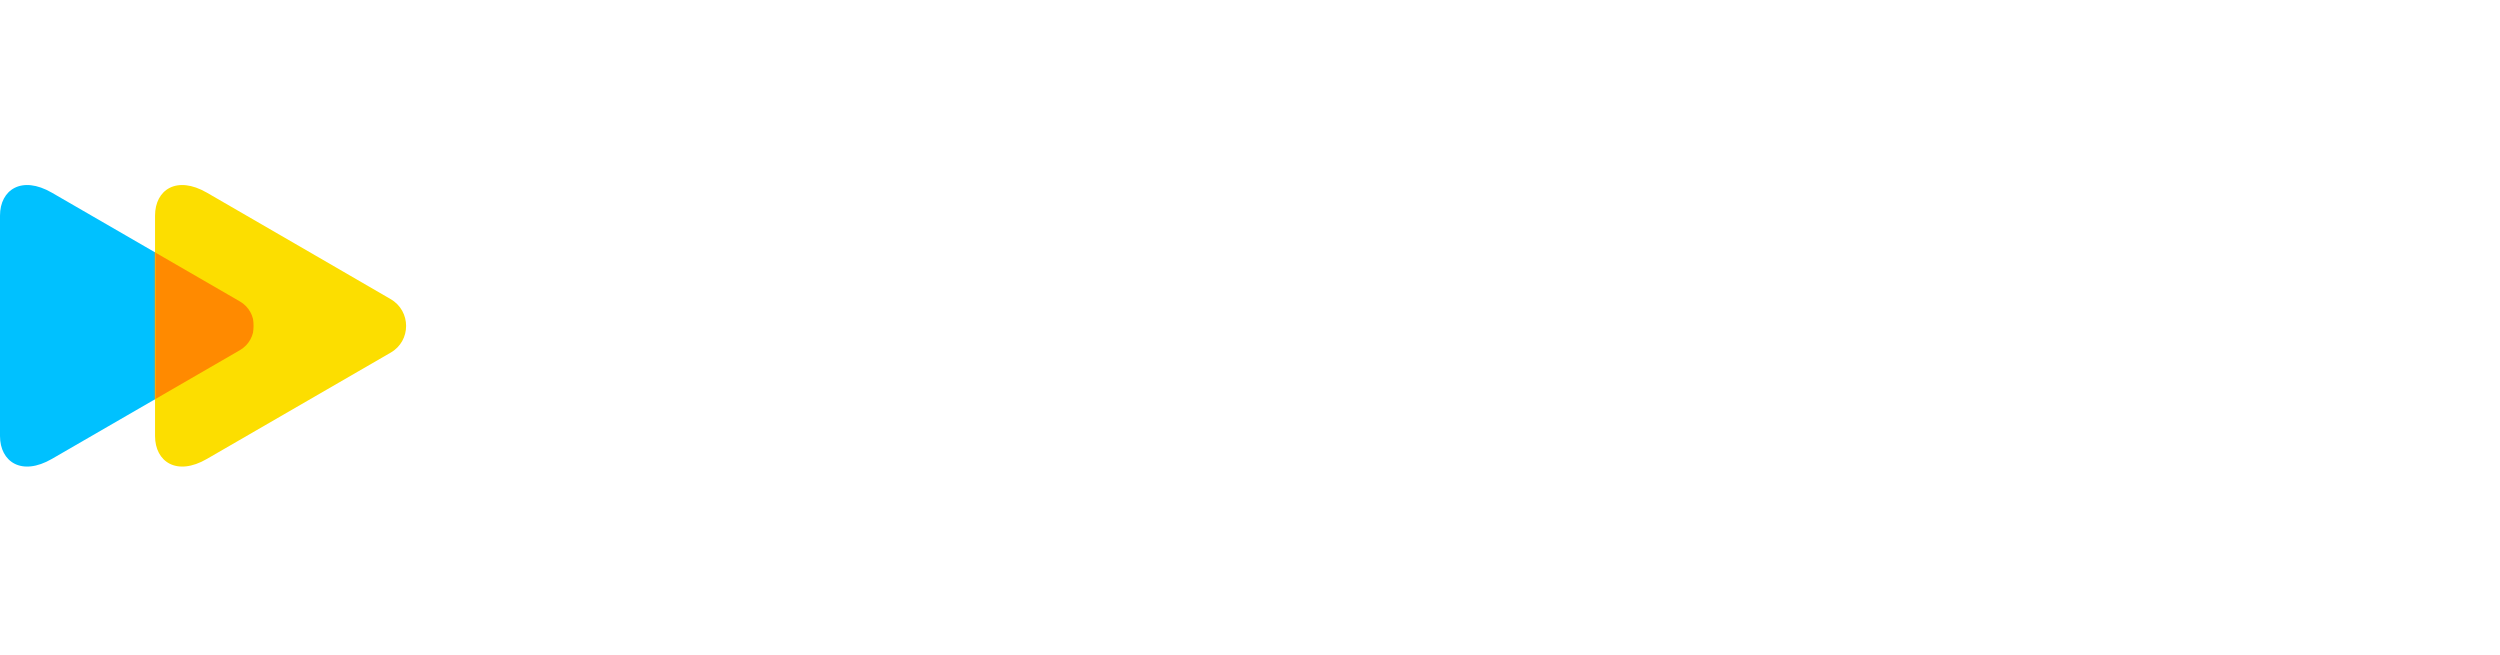 <?xml version="1.0" encoding="UTF-8"?> <svg xmlns="http://www.w3.org/2000/svg" xmlns:xlink="http://www.w3.org/1999/xlink" version="1.1" id="Layer_1" x="0px" y="0px" viewBox="0 0 1527 400" style="enable-background:new 0 0 1527 400;" xml:space="preserve"> <style type="text/css"> .st0{clip-path:url(#SVGID_00000115515118679147582020000012242531198398865030_);} .st1{fill:#FFFFFF;} .st2{fill:#00C1FF;} .st3{fill:#FCDE00;} .st4{fill:#6FE4FF;filter:url(#Adobe_OpacityMaskFilter);} .st5{mask:url(#mask0_5_10587_00000142164577326153562480000002805519874999054466_);} .st6{fill:#FF8A00;} </style> <g> <defs> <rect id="SVGID_1_" y="0" width="1527" height="400"></rect> </defs> <clipPath id="SVGID_00000011033684887890212360000015496565068767681192_"> <use xlink:href="#SVGID_1_" style="overflow:visible;"></use> </clipPath> <g style="clip-path:url(#SVGID_00000011033684887890212360000015496565068767681192_);"> <path class="st1" d="M314.8,230.4l3.3-7.5c2.2-5.1,6.2-6.4,11.3-2.7c9.7,7.1,25.6,12.4,46.9,12.4c18.1,0,25.9-4.6,25.9-10.2 c0-6.2-6.4-8-17-9.3l-24.1-3.1c-29-3.8-43.6-14.1-43.6-32.3c0-19.4,15.9-34.9,52.8-34.9c20.6,0,33.8,3.1,42.4,6.4 c9.5,3.8,10.8,6.9,10.8,14.6v9.9c0,6.2-2.2,8.4-8.4,8.4h-6.9c-6.2,0-8.4-2.2-8.4-8.4v-3.3c-4-1.3-13.9-3.3-25.6-3.3 c-20.3,0-30.3,3.8-30.3,10c0,4.6,6,7.3,16.8,8.8l23.7,3.1c29,3.8,44.2,12.4,44.2,33.2c0,21.2-20.1,34.7-55.9,34.7 c-26.3,0-47.5-8.4-55.9-16.1C313.7,237.9,313.2,234.2,314.8,230.4z"></path> <path class="st1" d="M575.6,255.2h-12.2c-6,0-8-0.9-10.8-5.3l-23-33.8c-3.3-4.6-5.7-5.7-12.6-5.7h-23v36.5c0,6.2-2.2,8.4-8.4,8.4 h-8.8c-6.2,0-8.4-2.2-8.4-8.4V136.9h-8.2c-6.2,0-8.4-2.2-8.4-8.4v-7.3c0-6.2,2.2-8.4,8.4-8.4h25.4c6.2,0,8.4,2.2,8.4,8.4v64.3 h20.6c6.8,0,9.3-1.1,12.6-5.7l19.2-29.6c3.1-4.6,5.1-5.5,11.1-5.5h12.2c6.6,0,8,5.3,4.2,10.8L552.4,188c-2.2,3.1-4.9,6.4-7.5,9.1 c2.7,2.2,6.4,6,8,8.2l27,39.3C583.6,249.9,582.2,255.2,575.6,255.2z"></path> <path class="st1" d="M617.4,275.5v-7.3c0-6.2,2.2-8.4,8.4-8.4h10.6c6.4,0,9.5-1.3,11.9-6.4l1.3-2.9L599,154.8 c-3.1-5.7-0.7-10.2,6-10.2h11.5c6,0,8.6,1.1,10.8,5.3l21.2,43.5c4.9,10,10.4,21.4,14.8,31.4c4.4-9.7,9.5-20.8,14.4-30.5l21.7-44.4 c2-4.2,4.9-5.3,10.8-5.3h11.5c6.6,0,9.1,4.4,6,10.2L670,264.2c-6.6,12.6-14.4,19.7-31.6,19.7h-12.6 C619.6,283.9,617.4,281.7,617.4,275.5z"></path> <path class="st1" d="M746.8,230.4l3.3-7.5c2.2-5.1,6.2-6.4,11.3-2.7c9.7,7.1,25.6,12.4,46.9,12.4c18.1,0,25.9-4.6,25.9-10.2 c0-6.2-6.4-8-17-9.3l-24.1-3.1c-29-3.8-43.6-14.1-43.6-32.3c0-19.4,15.9-34.9,52.8-34.9c20.6,0,33.8,3.1,42.4,6.4 c9.5,3.8,10.8,6.9,10.8,14.6v9.9c0,6.2-2.2,8.4-8.4,8.4h-6.9c-6.2,0-8.4-2.2-8.4-8.4v-3.3c-4-1.3-13.9-3.3-25.6-3.3 c-20.3,0-30.3,3.8-30.3,10c0,4.6,6,7.3,16.8,8.8l23.7,3.1c29,3.8,44.2,12.4,44.2,33.2c0,21.2-20.1,34.7-55.9,34.7 c-26.3,0-47.5-8.4-55.9-16.1C745.7,237.9,745.3,234.2,746.8,230.4z"></path> <path class="st1" d="M1099.3,193.7v53.1c0,6.2-2.2,8.4-8.4,8.4h-8.8c-6.2,0-8.4-2.2-8.4-8.4v-50.8c0-17.2-8.4-27.6-25.6-27.6 c-13.9,0-25,8.6-33.2,17.7v60.8c0,6.2-2.2,8.4-8.4,8.4h-8.8c-6.2,0-8.4-2.2-8.4-8.4v-50.8c0-17.2-8.2-27.6-25.4-27.6 c-13.5-0.2-25.2,8-33.4,16.8v61.7c0,6.2-2.2,8.4-8.4,8.4h-8.8c-6.2,0-8.4-2.2-8.4-8.4v-78h-8.2c-6.2,0-8.4-2.2-8.4-8.4v-7.3 c0-6.2,2.2-8.4,8.4-8.4h21.4c6.2,0,8.4,2.2,8.4,8.4v6c7.5-7.7,19.7-16.1,38-16.1c20.3,0,33.6,6.6,41.6,19c9.7-10,23-19,42.4-19 C1079.9,142.9,1099.3,160.1,1099.3,193.7z"></path> <path class="st1" d="M1194.4,186h26.1v-3.8c0-9.7-11.7-15.5-30.3-15.5c-16.8,0-30.3,6.2-38.2,12.2c-5.1,3.8-9.1,2.7-11.3-2.7 l-3.3-7.5c-1.5-3.8-1.1-7.5,2-10.4c6.4-6,25.2-15.5,52.2-15.5c30.5,0,53.7,12.8,53.7,35.8v68.1c0,6.2-2.2,8.4-8.4,8.4h-7.1 c-6.2,0-8.4-2.2-8.4-8.4v-6.2c-7.3,8.6-22.3,16.4-43.3,16.4c-24.5,0-45.8-11.5-45.8-34C1132.3,198.6,1154.6,186,1194.4,186z M1180.7,233.7c13.9,0,40.7-7.5,40.7-27.4h-24.1c-27.4,0-38.7,5.7-38.7,15.3C1158.6,229.3,1165.9,233.7,1180.7,233.7z"></path> <path class="st1" d="M1398.2,191.3c0,6.2-2.2,8.4-8.4,8.4h-8.8c-6.2,0-8.4-1.8-8.4-8.4c0-16.4-6.2-23.7-21.2-23.7 c-14.1,0-25.9,8.8-32.5,19.5v59.7c0,6.2-2.2,8.4-8.4,8.4h-8.8c-6.2,0-8.4-2.2-8.4-8.4v-78h-8.2c-6.2,0-8.4-2.2-8.4-8.4v-7.3 c0-6.2,2.2-8.4,8.4-8.4h21.4c6.2,0,8.4,2.2,8.4,8.4v7.1c8-8.8,19.9-17.2,40.5-17.2C1385.8,142.9,1398.2,160.8,1398.2,191.3z"></path> <path class="st1" d="M1423.3,144.7h14.8v-29c0-6.2,2.2-8.4,8.4-8.4h8.8c6.2,0,8.4,2.2,8.4,8.4v29h55c6.2,0,8.4,2.2,8.4,8.4v7.3 c0,6.2-2.2,8.4-8.4,8.4h-55v48.6c0,9.5,6.4,14.6,21.7,14.6c12.4,0,19.9-4.2,24.3-7.5c5.1-3.8,8.6-2.4,11.3,2.7l4.2,8.4 c1.8,3.8,0.9,6.6-2.4,9.5c-4,3.5-16.8,11.9-40.2,11.9c-25.4,0-44.4-10.8-44.4-36.3v-52h-14.8c-6.2,0-8.4-2.2-8.4-8.4V153 C1414.9,146.9,1417.2,144.7,1423.3,144.7z"></path> <path class="st2" d="M31.7,280.3C13.2,291,0,282.1,0,266.3C0,249.5,0,199,0,199s0-50.5,0-67.3c0-15.8,13.2-24.7,31.7-14 c28.7,16.6,114.8,66.4,114.8,66.4c11.4,6.6,11.4,23.2,0,29.8C146.4,213.9,60.4,263.7,31.7,280.3z"></path> <path class="st3" d="M126.4,280.3c-18.4,10.7-31.7,1.8-31.7-14c0-16.8,0-67.3,0-67.3s0-50.5,0-67.3c0-15.8,13.2-24.7,31.7-14 c28.1,16.2,112.2,65,112.2,65c12.6,7.3,12.6,25.5,0,32.7C238.6,215.4,154.5,264.1,126.4,280.3z"></path> <defs> <filter id="Adobe_OpacityMaskFilter" filterUnits="userSpaceOnUse" x="0" y="113" width="155" height="172"> <feColorMatrix type="matrix" values="1 0 0 0 0 0 1 0 0 0 0 0 1 0 0 0 0 0 1 0"></feColorMatrix> </filter> </defs> <mask maskUnits="userSpaceOnUse" x="0" y="113" width="155" height="172" id="mask0_5_10587_00000142164577326153562480000002805519874999054466_"> <path class="st4" d="M126.4,280.3c-18.4,10.7-31.7,1.8-31.7-14c0-16.8,0-67.3,0-67.3s0-50.5,0-67.3c0-15.8,13.2-24.7,31.7-14 c28.1,16.2,112.2,65,112.2,65c12.6,7.3,12.6,25.5,0,32.7C238.6,215.4,154.5,264.1,126.4,280.3z"></path> </mask> <g class="st5"> <path class="st6" d="M31.7,280.3C13.2,291,0,282.1,0,266.3C0,249.5,0,199,0,199s0-50.5,0-67.3c0-15.8,13.2-24.7,31.7-14 c28.7,16.6,114.8,66.4,114.8,66.4c11.4,6.6,11.4,23.2,0,29.8C146.4,213.9,60.4,263.7,31.7,280.3z"></path> </g> </g> </g> </svg> 